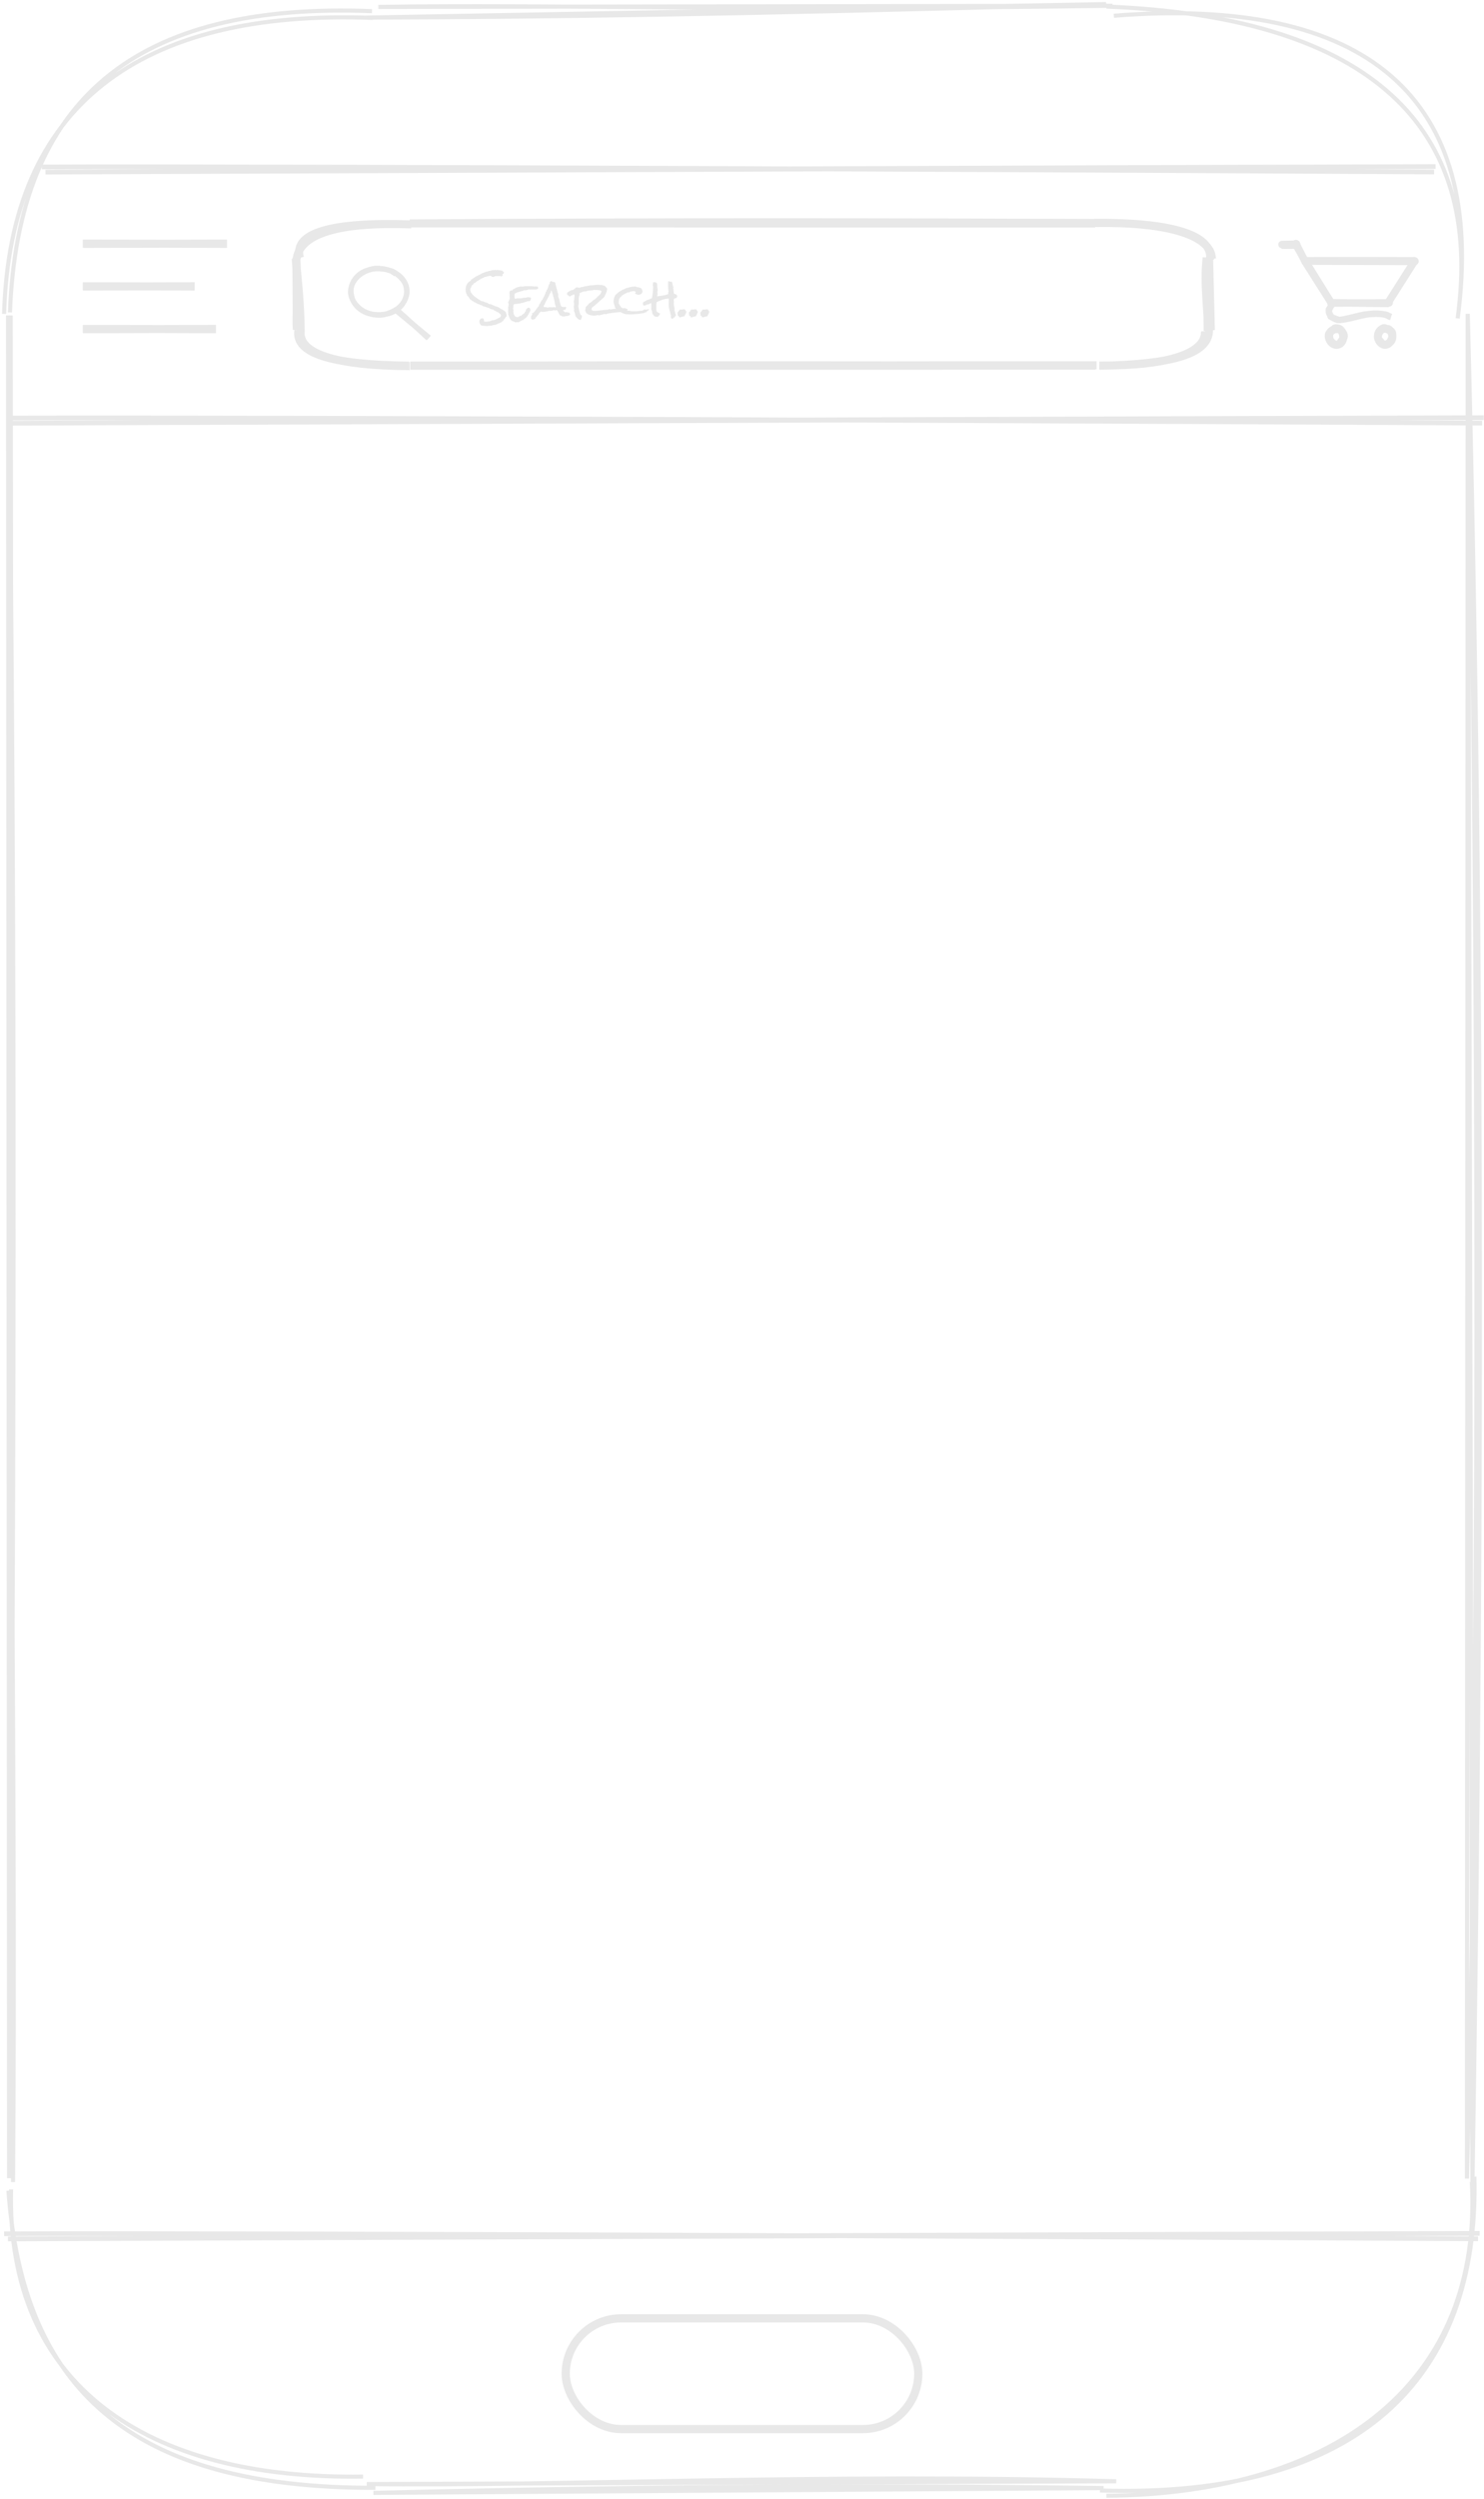 <?xml version="1.0" encoding="UTF-8"?> <svg xmlns="http://www.w3.org/2000/svg" width="362" height="609" viewBox="0 0 362 609" fill="none"> <path d="M359.035 531.764C361.682 579.601 327.2 607.711 269.882 608.26M359.659 530.458C360.907 579.851 331.352 609 268.318 606.954M91.579 606.304C31.454 606.496 5.53 581.91 2.054 533.878M88.562 603.569C35.644 604.394 1.486 581.314 2.697 533.577M2.427 76.139C4.374 24.16 33.05 0.406 90.744 2.721M1 76.498C2.403 25.7 34.132 2.178 90.927 4.359M269.883 1.598C331.748 4.011 361.282 28.984 355.847 75.316M271.708 3.841C333.071 -1.087 362.774 23.411 355.578 77.591M358.02 76.504C360.997 247.719 360.82 417.627 357.842 530.931L358.02 76.504ZM358.041 76.486C362.228 237.057 361.361 398.881 359.183 532.308L358.041 76.486ZM272.28 604.713C201.919 602.649 134.53 606.013 89.474 605.393L272.28 604.713ZM269.209 606.371C216.335 605.635 162.733 605.823 91.09 607.541L269.209 606.371ZM3.176 531.789C3.999 429.778 1.769 332.062 2.607 76.878L3.176 531.789ZM2.214 530.847C3.398 381.66 4.028 232.488 1.965 76.87L2.214 530.847ZM89.269 4.285C131.385 4.141 176.053 3.645 269.827 1L89.269 4.285ZM92.294 1.688C134.521 0.991 179.031 2.734 271.379 1.404L92.294 1.688Z" stroke="#E8E8E8"></path> <path d="M20.192 59.366C26.029 59.349 49.5 59.425 55.345 59.446M20.284 59.448C26.132 59.425 49.544 59.368 55.384 59.36L20.284 59.448Z" stroke="#E8E8E8" stroke-width="1.949"></path> <path d="M20.192 69.762C24.718 69.744 42.918 69.821 47.45 69.841M20.264 69.843C24.798 69.82 42.952 69.764 47.48 69.756L20.264 69.843Z" stroke="#E8E8E8" stroke-width="1.949"></path> <path d="M20.192 80.157C25.58 80.14 47.246 80.217 52.642 80.237M20.277 80.239C25.675 80.216 47.287 80.159 52.678 80.151L20.277 80.239Z" stroke="#E8E8E8" stroke-width="1.949"></path> <path d="M92.577 65.488C93.382 65.432 94.271 65.654 95.052 65.922C95.833 66.191 96.656 66.623 97.262 67.098C97.868 67.574 98.352 68.154 98.686 68.775C99.021 69.395 99.244 70.126 99.269 70.821C99.293 71.515 99.126 72.278 98.834 72.939C98.543 73.601 98.071 74.275 97.52 74.791C96.969 75.307 96.257 75.708 95.529 76.036C94.801 76.365 93.96 76.671 93.151 76.762C92.342 76.852 91.469 76.764 90.673 76.578C89.877 76.391 89.05 76.066 88.373 75.643C87.696 75.219 87.066 74.647 86.609 74.039C86.153 73.431 85.786 72.666 85.632 71.993C85.478 71.319 85.515 70.675 85.686 69.998C85.858 69.32 86.206 68.528 86.663 67.926C87.119 67.325 87.724 66.788 88.425 66.387C89.127 65.987 90.192 65.69 90.874 65.525C91.556 65.361 92.25 65.396 92.518 65.401C92.786 65.405 92.473 65.446 92.483 65.551M95.333 65.98C96.096 66.188 96.801 66.754 97.377 67.263C97.953 67.772 98.483 68.379 98.789 69.032C99.095 69.686 99.225 70.496 99.212 71.185C99.199 71.874 99.011 72.536 98.71 73.169C98.409 73.802 97.977 74.468 97.406 74.981C96.836 75.494 96.054 75.962 95.286 76.249C94.517 76.536 93.636 76.663 92.796 76.703C91.956 76.742 91.044 76.692 90.246 76.484C89.448 76.277 88.648 75.905 88.008 75.456C87.369 75.007 86.796 74.405 86.409 73.789C86.022 73.173 85.792 72.443 85.686 71.76C85.579 71.077 85.568 70.363 85.77 69.691C85.972 69.019 86.393 68.294 86.9 67.727C87.406 67.159 88.105 66.652 88.811 66.285C89.517 65.917 90.313 65.638 91.138 65.522C91.964 65.407 92.988 65.482 93.765 65.592C94.541 65.701 95.413 66.031 95.8 66.178C96.187 66.326 96.151 66.398 96.087 66.477L95.333 65.98Z" stroke="#E8E8E8" stroke-width="1.299"></path> <path d="M96.848 75.574C98.182 76.662 103.219 81.299 104.47 82.456M96.69 75.735C98.037 76.817 103.354 81.207 104.667 82.313L96.69 75.735Z" stroke="#E8E8E8" stroke-width="1.299"></path> <path d="M267.491 54.355C285.098 54.097 295.444 57.457 295.646 63.043M267.011 54.294C285.19 54.172 295.918 57.053 295.165 63.196M294.926 80.42C294.997 86.28 285.948 88.806 268.269 89.145M293.919 80.714C294.223 85.871 285.728 89.2 268.159 89.082M99.798 89.109C80.667 88.919 71.924 86.124 72.776 80.501M99.93 89.248C81.234 89.111 72.577 86.019 73.379 80.484M72.363 63.043C73.251 57.014 82.442 54.136 99.495 54.665M73.189 62.865C71.375 56.885 80.391 53.99 100.332 54.691M99.932 54.453C162.948 54.163 225.483 54.181 267.185 54.471L99.932 54.453ZM99.926 54.451C159.024 54.043 218.584 54.128 267.691 54.34L99.926 54.451ZM294.34 62.809C293.58 69.667 294.819 76.234 294.59 80.625L294.34 62.809ZM294.95 63.109C294.68 68.262 294.749 73.486 295.381 80.468L294.95 63.109ZM267.5 89.036C229.955 88.956 193.991 89.173 100.07 89.091L267.5 89.036ZM267.154 89.129C212.245 89.014 157.343 88.953 100.067 89.154L267.154 89.129ZM73.352 80.645C73.299 76.541 73.117 72.188 72.143 63.049L73.352 80.645ZM72.396 80.35C72.14 76.235 72.781 71.897 72.292 62.897L72.396 80.35Z" stroke="#E8E8E8" stroke-width="1.949"></path> <path d="M123.585 76.946C123.585 77.02 123.581 77.076 123.574 77.114C123.536 77.129 123.506 77.151 123.484 77.181C123.462 77.204 123.424 77.211 123.372 77.204C123.357 77.316 123.32 77.409 123.26 77.484C123.2 77.558 123.137 77.626 123.069 77.685C123.01 77.752 122.95 77.82 122.89 77.887C122.83 77.962 122.793 78.055 122.778 78.167C122.666 78.227 122.554 78.305 122.442 78.402C122.337 78.507 122.244 78.578 122.162 78.615C122.102 78.645 122.039 78.668 121.971 78.683C121.904 78.705 121.837 78.731 121.77 78.761C121.553 78.858 121.329 78.959 121.097 79.064C120.873 79.168 120.638 79.22 120.391 79.22H120.313C120.283 79.25 120.246 79.269 120.201 79.276C120.156 79.291 120.111 79.303 120.066 79.31C120.022 79.317 119.977 79.329 119.932 79.344C119.887 79.359 119.854 79.381 119.831 79.411C119.749 79.381 119.659 79.366 119.562 79.366H119.484C119.357 79.396 119.237 79.418 119.125 79.433C119.013 79.448 118.894 79.456 118.767 79.456C118.543 79.456 118.318 79.441 118.094 79.411C117.87 79.381 117.646 79.355 117.422 79.332C117.28 79.22 117.164 79.079 117.075 78.907C116.985 78.742 116.94 78.567 116.94 78.38C116.94 78.238 116.97 78.104 117.03 77.977C117.09 77.857 117.168 77.749 117.265 77.652H117.299C117.366 77.652 117.433 77.637 117.501 77.607C117.575 77.577 117.646 77.562 117.713 77.562C117.788 77.562 117.848 77.592 117.893 77.652C117.945 77.711 117.982 77.782 118.005 77.865C118.035 77.947 118.053 78.029 118.061 78.111C118.068 78.201 118.072 78.272 118.072 78.324C118.154 78.361 118.24 78.384 118.33 78.391C118.427 78.399 118.524 78.402 118.621 78.402C118.718 78.402 118.826 78.395 118.946 78.38C119.065 78.373 119.185 78.354 119.305 78.324C119.432 78.302 119.551 78.272 119.663 78.234C119.783 78.197 119.883 78.148 119.966 78.089C120.376 78.051 120.739 77.958 121.053 77.809C121.366 77.659 121.699 77.484 122.05 77.282C122.065 77.2 122.095 77.136 122.139 77.091C122.192 77.039 122.218 76.964 122.218 76.867C122.218 76.852 122.214 76.837 122.207 76.823C122.207 76.8 122.207 76.781 122.207 76.766C122.057 76.58 121.9 76.415 121.736 76.273C121.579 76.132 121.374 76.038 121.12 75.993C121.09 75.926 121.041 75.877 120.974 75.848C120.907 75.81 120.836 75.777 120.761 75.747C120.686 75.717 120.616 75.687 120.548 75.657C120.481 75.62 120.433 75.56 120.403 75.478C120.201 75.441 119.992 75.396 119.775 75.343C119.566 75.284 119.387 75.179 119.237 75.03C119.118 75.022 119.002 75 118.89 74.963C118.785 74.918 118.681 74.877 118.576 74.839C118.472 74.794 118.363 74.757 118.251 74.727C118.139 74.69 118.023 74.671 117.904 74.671C117.874 74.619 117.833 74.578 117.781 74.548C117.728 74.518 117.669 74.492 117.601 74.469C117.542 74.447 117.482 74.425 117.422 74.402C117.37 74.372 117.329 74.331 117.299 74.279C117.269 74.286 117.247 74.301 117.232 74.324C117.217 74.346 117.191 74.357 117.153 74.357H117.108C117.093 74.313 117.064 74.283 117.019 74.268C116.974 74.245 116.948 74.204 116.94 74.144C116.806 74.137 116.683 74.111 116.57 74.066C116.466 74.021 116.365 73.973 116.268 73.92C116.178 73.861 116.085 73.805 115.988 73.752C115.891 73.7 115.782 73.659 115.663 73.629C115.588 73.569 115.517 73.506 115.45 73.439C115.39 73.364 115.312 73.326 115.215 73.326C115.192 73.326 115.151 73.334 115.091 73.349C115.076 73.215 115.02 73.121 114.923 73.069C114.826 73.009 114.722 72.957 114.61 72.912C114.535 72.718 114.434 72.546 114.307 72.397C114.18 72.247 114.042 72.109 113.892 71.982C113.907 71.937 113.915 71.903 113.915 71.881C113.915 71.806 113.896 71.743 113.859 71.691C113.822 71.631 113.78 71.582 113.736 71.545C113.631 71.209 113.579 70.88 113.579 70.559C113.579 70.111 113.68 69.696 113.881 69.315C114.075 68.927 114.385 68.635 114.811 68.441C114.819 68.381 114.837 68.329 114.867 68.284C114.905 68.239 114.927 68.187 114.935 68.127C115.002 68.127 115.054 68.112 115.091 68.082C115.129 68.053 115.162 68.023 115.192 67.993C115.23 67.956 115.267 67.922 115.304 67.892C115.342 67.862 115.39 67.844 115.45 67.836C115.734 67.59 116.036 67.392 116.358 67.242C116.679 67.085 117.007 66.925 117.344 66.76C117.411 66.731 117.467 66.674 117.512 66.592H117.579C117.654 66.592 117.71 66.577 117.747 66.547C117.792 66.51 117.855 66.499 117.938 66.514C117.967 66.469 118.005 66.439 118.05 66.424C118.102 66.409 118.15 66.398 118.195 66.391C118.248 66.376 118.296 66.357 118.341 66.335C118.386 66.312 118.416 66.278 118.431 66.234H118.509C118.636 66.234 118.759 66.215 118.879 66.178C118.998 66.133 119.118 66.084 119.237 66.032H119.316C119.465 66.032 119.603 66.006 119.73 65.954C119.865 65.894 120.007 65.853 120.156 65.83C120.216 65.815 120.276 65.812 120.335 65.819C120.395 65.827 120.455 65.83 120.515 65.83C120.552 65.83 120.597 65.827 120.649 65.819C120.701 65.812 120.739 65.789 120.761 65.752H120.784C120.828 65.752 120.855 65.767 120.862 65.797C120.87 65.827 120.892 65.841 120.929 65.841C120.982 65.841 121.034 65.834 121.086 65.819C121.138 65.804 121.191 65.797 121.243 65.797C121.467 65.797 121.687 65.819 121.904 65.864C122.128 65.909 122.349 65.95 122.565 65.987C122.58 66.077 122.617 66.14 122.677 66.178C122.744 66.215 122.815 66.249 122.89 66.278V66.323C122.89 66.383 122.905 66.432 122.935 66.469C122.905 66.574 122.853 66.652 122.778 66.704C122.703 66.757 122.621 66.801 122.532 66.839C122.569 66.869 122.591 66.91 122.599 66.962C122.606 67.014 122.61 67.063 122.61 67.108V67.242L122.554 67.231C122.434 67.231 122.375 67.287 122.375 67.399C122.278 67.339 122.169 67.302 122.05 67.287C121.938 67.272 121.826 67.265 121.714 67.265C121.564 67.265 121.407 67.272 121.243 67.287C121.079 67.294 120.918 67.291 120.761 67.276C120.701 67.35 120.627 67.406 120.537 67.444C120.447 67.474 120.358 67.489 120.268 67.489C120.171 67.489 120.078 67.47 119.988 67.433C119.898 67.388 119.835 67.324 119.798 67.242C119.76 67.227 119.727 67.22 119.697 67.22H119.596C119.476 67.22 119.357 67.235 119.237 67.265C119.125 67.287 119.009 67.317 118.89 67.354C118.77 67.384 118.651 67.418 118.531 67.455C118.419 67.485 118.304 67.504 118.184 67.511C118.139 67.571 118.079 67.612 118.005 67.634C117.93 67.657 117.87 67.698 117.825 67.758C117.669 67.787 117.527 67.84 117.4 67.915C117.273 67.982 117.149 68.056 117.03 68.139L116.683 68.374C116.57 68.449 116.443 68.512 116.302 68.564C116.197 68.676 116.1 68.766 116.01 68.833C115.921 68.9 115.805 68.96 115.663 69.013C115.573 69.043 115.521 69.087 115.506 69.147C115.499 69.207 115.469 69.267 115.416 69.326C115.372 69.379 115.316 69.42 115.248 69.45C115.189 69.472 115.136 69.513 115.091 69.573C115.054 69.625 115.024 69.689 115.002 69.763C114.987 69.831 114.968 69.898 114.946 69.965C114.923 70.032 114.897 70.1 114.867 70.167C114.837 70.227 114.793 70.279 114.733 70.324C114.733 70.353 114.729 70.383 114.722 70.413C114.722 70.443 114.722 70.469 114.722 70.492C114.722 70.596 114.733 70.704 114.755 70.817C114.785 70.921 114.804 71.026 114.811 71.13C114.961 71.392 115.136 71.631 115.338 71.847C115.54 72.057 115.756 72.251 115.988 72.43C116.219 72.609 116.458 72.778 116.705 72.934C116.959 73.091 117.209 73.244 117.456 73.394C117.545 73.386 117.627 73.397 117.702 73.427C117.777 73.45 117.855 73.465 117.938 73.472C118.027 73.539 118.132 73.592 118.251 73.629L118.61 73.741C118.729 73.778 118.845 73.823 118.957 73.876C119.069 73.92 119.163 73.984 119.237 74.066C119.275 74.073 119.308 74.085 119.338 74.1C119.368 74.107 119.402 74.111 119.439 74.111C119.484 74.111 119.51 74.096 119.517 74.066C119.854 74.193 120.182 74.335 120.503 74.492C120.825 74.641 121.165 74.757 121.523 74.839C121.665 74.959 121.822 75.063 121.994 75.153C122.166 75.243 122.337 75.336 122.509 75.433C122.681 75.523 122.845 75.624 123.002 75.736C123.159 75.84 123.297 75.967 123.417 76.117C123.432 76.258 123.462 76.397 123.506 76.531C123.559 76.658 123.585 76.796 123.585 76.946ZM131.283 70.234V70.279C131.23 70.294 131.204 70.331 131.204 70.391C131.122 70.428 131.036 70.458 130.947 70.48C130.857 70.495 130.771 70.522 130.689 70.559C130.607 70.551 130.521 70.548 130.431 70.548C130.349 70.54 130.267 70.537 130.185 70.537C129.961 70.537 129.736 70.544 129.512 70.559C129.288 70.574 129.064 70.574 128.84 70.559C128.735 70.619 128.62 70.667 128.493 70.704C128.373 70.734 128.257 70.749 128.145 70.749C128.056 70.749 127.977 70.738 127.91 70.716C127.731 70.805 127.533 70.88 127.316 70.94C127.107 71 126.894 71.059 126.677 71.119C126.461 71.171 126.252 71.235 126.05 71.31C125.856 71.377 125.684 71.474 125.535 71.601C125.52 71.706 125.508 71.81 125.501 71.915C125.493 72.012 125.49 72.109 125.49 72.206C125.49 72.311 125.493 72.408 125.501 72.497C125.516 72.587 125.542 72.677 125.579 72.766C125.617 72.781 125.658 72.792 125.703 72.8C125.755 72.807 125.8 72.811 125.837 72.811C125.874 72.811 125.912 72.807 125.949 72.8C125.986 72.785 126.013 72.759 126.028 72.722C126.14 72.707 126.252 72.703 126.364 72.71C126.476 72.71 126.588 72.71 126.7 72.71C126.812 72.71 126.92 72.707 127.025 72.699C127.137 72.692 127.245 72.673 127.35 72.643C127.469 72.613 127.585 72.594 127.697 72.587C127.817 72.579 127.932 72.572 128.044 72.565C128.157 72.557 128.272 72.546 128.392 72.531C128.511 72.509 128.635 72.468 128.762 72.408C128.859 72.445 128.956 72.464 129.053 72.464C129.158 72.464 129.258 72.471 129.355 72.486C129.408 72.523 129.449 72.565 129.479 72.609C129.516 72.654 129.535 72.707 129.535 72.766C129.535 72.871 129.497 72.975 129.423 73.08C129.348 73.185 129.288 73.282 129.243 73.371H129.12C128.941 73.371 128.765 73.397 128.594 73.45C128.429 73.495 128.261 73.551 128.089 73.618C127.925 73.678 127.757 73.734 127.585 73.786C127.421 73.831 127.249 73.853 127.07 73.853C127.04 73.853 127.021 73.872 127.014 73.909C127.014 73.939 127.006 73.962 126.991 73.976C126.954 73.969 126.898 73.965 126.823 73.965C126.651 73.965 126.487 73.984 126.33 74.021C126.173 74.059 126.013 74.077 125.848 74.077C125.803 74.077 125.759 74.077 125.714 74.077C125.669 74.07 125.624 74.062 125.579 74.055C125.542 74.115 125.493 74.156 125.434 74.178C125.374 74.193 125.318 74.223 125.266 74.268C125.243 74.335 125.228 74.417 125.221 74.514C125.221 74.611 125.217 74.712 125.21 74.817C125.21 74.914 125.202 75.007 125.187 75.097C125.172 75.187 125.142 75.257 125.098 75.31C125.105 75.347 125.135 75.362 125.187 75.355C125.239 75.34 125.266 75.362 125.266 75.422C125.266 75.489 125.258 75.56 125.243 75.635C125.228 75.71 125.221 75.784 125.221 75.859C125.221 76.001 125.236 76.158 125.266 76.329C125.303 76.494 125.355 76.647 125.422 76.789C125.497 76.931 125.594 77.05 125.714 77.147C125.833 77.237 125.983 77.282 126.162 77.282C126.282 77.282 126.394 77.26 126.498 77.215C126.603 77.17 126.689 77.095 126.756 76.991L126.812 76.979C126.842 76.979 126.868 76.983 126.89 76.991C126.92 76.998 126.95 77.002 126.98 77.002C127.025 77.002 127.081 76.976 127.148 76.923C127.223 76.864 127.301 76.796 127.383 76.722C127.473 76.647 127.563 76.576 127.652 76.509C127.742 76.434 127.828 76.382 127.91 76.352C127.962 76.247 128.011 76.143 128.056 76.038C128.108 75.934 128.183 75.851 128.28 75.792V75.467C128.354 75.385 128.433 75.31 128.515 75.243C128.605 75.175 128.672 75.09 128.717 74.985C128.754 75 128.788 75.011 128.818 75.019C128.855 75.026 128.892 75.03 128.93 75.03C128.967 75.03 129.004 75.026 129.042 75.019C129.087 75.011 129.128 75 129.165 74.985C129.225 75.067 129.27 75.16 129.299 75.265C129.337 75.362 129.382 75.456 129.434 75.545C129.367 75.68 129.288 75.84 129.199 76.027C129.109 76.214 129.012 76.4 128.907 76.587C128.803 76.774 128.691 76.953 128.571 77.125C128.459 77.289 128.347 77.416 128.235 77.506C128.213 77.528 128.164 77.555 128.089 77.585C128.007 77.644 127.932 77.7 127.865 77.752C127.798 77.812 127.734 77.879 127.675 77.954C127.458 78.022 127.249 78.111 127.047 78.223C126.853 78.335 126.659 78.444 126.465 78.548C126.375 78.526 126.278 78.514 126.173 78.514C126.084 78.514 125.994 78.518 125.904 78.526C125.815 78.541 125.718 78.548 125.613 78.548C125.583 78.511 125.538 78.485 125.479 78.47C125.426 78.462 125.408 78.425 125.422 78.358C125.169 78.343 124.963 78.272 124.806 78.145C124.649 78.025 124.515 77.876 124.403 77.697C124.298 77.517 124.212 77.323 124.145 77.114C124.078 76.905 124.007 76.703 123.932 76.509V76.475C123.932 76.438 123.947 76.415 123.977 76.408C124.007 76.4 124.022 76.378 124.022 76.341C124.022 76.326 124.018 76.314 124.011 76.307C123.988 76.225 123.97 76.154 123.955 76.094C123.94 76.034 123.932 75.963 123.932 75.881C123.932 75.762 123.94 75.646 123.955 75.534C123.97 75.414 123.977 75.295 123.977 75.175C123.977 75.056 123.962 74.951 123.932 74.862C123.962 74.824 123.988 74.776 124.011 74.716C124.026 74.649 124.037 74.582 124.044 74.514C124.052 74.447 124.055 74.38 124.055 74.313C124.063 74.245 124.074 74.186 124.089 74.133C124.059 74.051 124.033 73.98 124.011 73.92C123.988 73.853 123.977 73.775 123.977 73.685V73.607C124.052 73.48 124.115 73.349 124.168 73.215C124.22 73.08 124.276 72.942 124.336 72.8V72.766C124.336 72.55 124.328 72.333 124.313 72.116C124.298 71.9 124.291 71.683 124.291 71.466V71.254C124.291 71.179 124.295 71.108 124.302 71.041C124.362 71.011 124.407 70.97 124.436 70.917C124.466 70.865 124.511 70.824 124.571 70.794H124.941L125.008 70.682C125.03 70.645 125.045 70.604 125.053 70.559C125.135 70.537 125.213 70.507 125.288 70.469C125.37 70.424 125.445 70.38 125.512 70.335C125.617 70.275 125.71 70.223 125.792 70.178C125.882 70.126 125.968 70.085 126.05 70.055C126.14 70.017 126.233 69.987 126.33 69.965C126.427 69.943 126.539 69.924 126.666 69.909C126.726 69.909 126.763 69.898 126.778 69.875C126.801 69.853 126.831 69.827 126.868 69.797C126.958 69.812 127.047 69.827 127.137 69.842C127.227 69.849 127.316 69.853 127.406 69.853C127.585 69.853 127.753 69.819 127.91 69.752C128.134 69.752 128.354 69.748 128.571 69.741C128.795 69.733 129.019 69.73 129.243 69.73C129.438 69.73 129.632 69.737 129.826 69.752C130.02 69.767 130.211 69.793 130.398 69.831C130.465 69.808 130.539 69.797 130.622 69.797C130.711 69.797 130.801 69.808 130.891 69.831C130.988 69.846 131.081 69.846 131.171 69.831C131.178 69.913 131.197 69.984 131.227 70.043C131.264 70.096 131.283 70.159 131.283 70.234ZM139.081 76.542C139.059 76.647 139.011 76.733 138.936 76.8C138.869 76.86 138.786 76.908 138.689 76.946C138.592 76.983 138.491 77.009 138.387 77.024C138.29 77.032 138.2 77.035 138.118 77.035C138.08 77.035 138.043 77.035 138.006 77.035C137.976 77.028 137.942 77.024 137.905 77.024C137.868 77.024 137.849 77.043 137.849 77.08C137.849 77.118 137.83 77.144 137.793 77.159C137.756 77.144 137.718 77.132 137.681 77.125C137.644 77.118 137.606 77.114 137.569 77.114C137.517 77.114 137.464 77.118 137.412 77.125C137.367 77.132 137.322 77.136 137.277 77.136C137.218 77.136 137.173 77.129 137.143 77.114C137.121 77.099 137.098 77.084 137.076 77.069C137.061 77.047 137.042 77.024 137.02 77.002C137.005 76.979 136.979 76.961 136.941 76.946C136.889 76.923 136.844 76.92 136.807 76.935C136.777 76.95 136.728 76.927 136.661 76.867C136.572 76.793 136.493 76.703 136.426 76.598C136.366 76.486 136.306 76.371 136.247 76.251C136.187 76.132 136.123 76.012 136.056 75.892C135.989 75.773 135.91 75.668 135.821 75.579H135.731C135.597 75.579 135.503 75.635 135.451 75.747C135.414 75.724 135.376 75.698 135.339 75.668C135.302 75.631 135.261 75.601 135.216 75.579C135.044 75.631 134.865 75.676 134.678 75.713C134.491 75.751 134.304 75.769 134.118 75.769H133.961C133.916 75.769 133.867 75.762 133.815 75.747C133.74 75.777 133.673 75.814 133.613 75.859C133.554 75.896 133.486 75.915 133.412 75.915C133.367 75.915 133.315 75.9 133.255 75.87C133.21 75.87 133.188 75.889 133.188 75.926C133.195 75.963 133.173 75.982 133.12 75.982H133.02C132.915 75.982 132.81 75.986 132.706 75.993C132.609 76.001 132.508 76.004 132.403 76.004C132.261 76.004 132.116 75.986 131.966 75.948C131.929 75.971 131.888 75.982 131.843 75.982C131.813 75.997 131.791 76.023 131.776 76.061C131.761 76.09 131.746 76.12 131.731 76.15C131.716 76.173 131.694 76.195 131.664 76.217C131.641 76.232 131.608 76.236 131.563 76.229C131.548 76.318 131.511 76.389 131.451 76.442C131.391 76.494 131.361 76.572 131.361 76.677C131.279 76.722 131.212 76.778 131.159 76.845C131.107 76.912 131.055 76.983 131.003 77.058C130.95 77.132 130.894 77.204 130.835 77.271C130.782 77.338 130.715 77.39 130.633 77.428C130.596 77.472 130.584 77.543 130.599 77.641C130.517 77.708 130.416 77.767 130.297 77.82C130.177 77.872 130.065 77.898 129.961 77.898C129.744 77.898 129.595 77.782 129.512 77.551C129.512 77.476 129.52 77.398 129.535 77.316C129.542 77.226 129.557 77.144 129.58 77.069C129.602 76.987 129.636 76.916 129.68 76.856C129.725 76.789 129.789 76.74 129.871 76.71C129.871 76.643 129.849 76.598 129.804 76.576C129.759 76.546 129.74 76.498 129.748 76.43C129.949 76.333 130.125 76.206 130.274 76.049C130.424 75.892 130.558 75.728 130.678 75.556C130.805 75.377 130.932 75.198 131.059 75.019C131.186 74.839 131.328 74.679 131.484 74.537V74.301C131.709 74.062 131.854 73.793 131.921 73.495C132.004 73.48 132.056 73.442 132.078 73.382C132.108 73.323 132.123 73.252 132.123 73.17C132.16 73.17 132.183 73.155 132.19 73.125C132.205 73.088 132.239 73.076 132.291 73.091C132.358 72.912 132.433 72.748 132.515 72.598C132.597 72.449 132.68 72.299 132.762 72.15C132.844 71.993 132.915 71.832 132.975 71.668C133.042 71.504 133.091 71.321 133.12 71.119C133.225 71.112 133.281 71.063 133.288 70.974C133.303 70.876 133.318 70.79 133.333 70.716C133.445 70.611 133.528 70.488 133.58 70.346C133.64 70.204 133.692 70.058 133.737 69.909C133.781 69.752 133.83 69.599 133.882 69.45C133.942 69.293 134.024 69.154 134.129 69.035V69.001C134.129 68.964 134.114 68.942 134.084 68.934C134.054 68.919 134.039 68.893 134.039 68.856C134.047 68.848 134.05 68.841 134.05 68.833C134.14 68.796 134.207 68.736 134.252 68.654C134.297 68.564 134.364 68.501 134.454 68.463C134.611 68.591 134.749 68.669 134.868 68.699C134.988 68.721 135.145 68.74 135.339 68.755C135.436 68.859 135.488 68.986 135.496 69.136C135.511 69.278 135.537 69.42 135.574 69.562C135.634 69.801 135.698 70.036 135.765 70.267C135.839 70.492 135.896 70.723 135.933 70.962C135.955 71.104 135.996 71.239 136.056 71.366C136.116 71.493 136.157 71.623 136.179 71.758C136.194 71.862 136.194 71.982 136.179 72.116C136.164 72.243 136.179 72.355 136.224 72.453L136.303 72.632C136.34 72.714 136.37 72.8 136.392 72.889C136.422 72.979 136.448 73.069 136.471 73.158C136.53 73.382 136.583 73.625 136.628 73.887C136.68 74.141 136.758 74.372 136.863 74.582C136.9 74.656 136.956 74.709 137.031 74.738C137.113 74.768 137.203 74.791 137.3 74.806C137.397 74.813 137.49 74.817 137.58 74.817C137.677 74.809 137.759 74.806 137.827 74.806H137.939C137.983 74.806 138.028 74.813 138.073 74.828C138.103 74.888 138.118 74.94 138.118 74.985C138.118 75.075 138.088 75.145 138.028 75.198C137.968 75.25 137.939 75.31 137.939 75.377C137.939 75.414 137.954 75.456 137.983 75.5C137.954 75.493 137.909 75.489 137.849 75.489C137.677 75.489 137.509 75.519 137.345 75.579C137.404 75.706 137.483 75.814 137.58 75.904C137.685 75.986 137.793 76.064 137.905 76.139C137.98 76.079 138.058 76.049 138.14 76.049C138.23 76.049 138.312 76.072 138.387 76.117C138.469 76.154 138.555 76.173 138.644 76.173C138.712 76.173 138.76 76.161 138.79 76.139C138.85 76.206 138.898 76.277 138.936 76.352C138.973 76.419 139.022 76.483 139.081 76.542ZM135.574 74.75C135.559 74.623 135.533 74.533 135.496 74.481C135.466 74.421 135.44 74.35 135.417 74.268C135.388 74.163 135.365 74.051 135.35 73.932C135.343 73.812 135.328 73.696 135.305 73.584C135.253 73.33 135.193 73.076 135.126 72.822C135.066 72.568 134.988 72.322 134.891 72.083C134.921 72.038 134.936 71.997 134.936 71.96V71.926C134.868 71.851 134.82 71.761 134.79 71.657C134.76 71.545 134.73 71.437 134.7 71.332C134.678 71.22 134.644 71.119 134.599 71.029C134.562 70.932 134.499 70.854 134.409 70.794C134.387 70.839 134.375 70.891 134.375 70.951C134.375 71.003 134.379 71.052 134.387 71.097C134.401 71.141 134.409 71.19 134.409 71.242C134.334 71.28 134.278 71.34 134.241 71.422C134.211 71.496 134.159 71.556 134.084 71.601C134.024 71.84 133.938 72.068 133.826 72.284C133.714 72.494 133.595 72.703 133.468 72.912C133.348 73.121 133.232 73.334 133.12 73.551C133.008 73.76 132.919 73.98 132.851 74.212C132.754 74.279 132.687 74.365 132.65 74.469C132.62 74.574 132.605 74.679 132.605 74.783C132.672 74.82 132.747 74.843 132.829 74.85C132.919 74.85 133.005 74.85 133.087 74.85C133.169 74.85 133.247 74.858 133.322 74.873C133.397 74.888 133.464 74.925 133.524 74.985C133.621 74.955 133.725 74.936 133.838 74.929C133.957 74.914 134.054 74.88 134.129 74.828C134.278 74.88 134.439 74.906 134.611 74.906C134.7 74.906 134.786 74.899 134.868 74.884C134.958 74.869 135.044 74.85 135.126 74.828C135.193 74.843 135.246 74.869 135.283 74.906C135.32 74.936 135.376 74.948 135.451 74.94C135.488 74.91 135.511 74.88 135.518 74.85C135.526 74.813 135.544 74.779 135.574 74.75ZM153.099 75.411C153.084 75.523 153.043 75.609 152.976 75.668C152.916 75.728 152.845 75.784 152.763 75.837C152.726 75.829 152.688 75.825 152.651 75.825C152.621 75.818 152.587 75.814 152.55 75.814C152.318 75.807 152.098 75.837 151.889 75.904C151.687 75.971 151.478 76.019 151.261 76.049C151.187 76.064 151.116 76.072 151.049 76.072C150.989 76.064 150.925 76.068 150.858 76.083C150.619 76.12 150.365 76.15 150.096 76.173C149.827 76.195 149.558 76.225 149.289 76.262C149.02 76.292 148.755 76.333 148.494 76.385C148.24 76.43 148.001 76.498 147.777 76.587C147.754 76.572 147.732 76.557 147.709 76.542C147.687 76.52 147.661 76.509 147.631 76.509C147.556 76.509 147.485 76.52 147.418 76.542C147.351 76.565 147.284 76.572 147.216 76.565C147.142 76.61 147.059 76.643 146.97 76.666C146.888 76.681 146.802 76.695 146.712 76.71C146.63 76.718 146.548 76.733 146.466 76.755C146.383 76.778 146.305 76.819 146.23 76.879C146.171 76.849 146.096 76.834 146.006 76.834C145.924 76.826 145.868 76.796 145.838 76.744C145.666 76.826 145.483 76.879 145.289 76.901C145.102 76.923 144.912 76.931 144.718 76.923C144.591 76.916 144.445 76.897 144.281 76.867C144.116 76.837 143.952 76.796 143.788 76.744C143.623 76.684 143.47 76.617 143.328 76.542C143.186 76.46 143.078 76.363 143.003 76.251C142.951 76.176 142.914 76.094 142.891 76.004C142.869 75.915 142.817 75.848 142.734 75.803C142.757 75.631 142.783 75.463 142.813 75.299C142.843 75.134 142.873 74.966 142.902 74.794C143.052 74.667 143.194 74.533 143.328 74.391C143.463 74.249 143.59 74.1 143.709 73.943C143.851 73.876 143.982 73.793 144.101 73.696C144.228 73.599 144.352 73.502 144.471 73.405C144.598 73.3 144.721 73.2 144.841 73.102C144.968 73.005 145.102 72.919 145.244 72.845C145.267 72.792 145.297 72.751 145.334 72.722C145.379 72.684 145.424 72.65 145.468 72.621C145.513 72.583 145.554 72.546 145.592 72.509C145.629 72.464 145.655 72.411 145.67 72.352C145.932 72.195 146.159 71.997 146.354 71.758C146.548 71.519 146.675 71.25 146.735 70.951C146.608 70.847 146.462 70.779 146.298 70.749C146.141 70.712 145.976 70.686 145.805 70.671C145.655 70.663 145.498 70.663 145.334 70.671C145.177 70.678 145.016 70.675 144.852 70.66C144.688 70.712 144.516 70.746 144.337 70.761C144.165 70.775 143.993 70.79 143.821 70.805C143.649 70.813 143.478 70.835 143.306 70.873C143.141 70.903 142.981 70.962 142.824 71.052C142.794 71.052 142.764 71.048 142.734 71.041C142.712 71.033 142.686 71.029 142.656 71.029C142.417 71.022 142.193 71.071 141.984 71.175C141.774 71.272 141.569 71.369 141.367 71.466C141.352 71.496 141.345 71.519 141.345 71.534C141.345 71.579 141.352 71.623 141.367 71.668C141.39 71.706 141.401 71.747 141.401 71.791C141.393 71.799 141.39 71.806 141.39 71.814C141.39 71.821 141.386 71.829 141.379 71.836C141.371 71.874 141.36 71.907 141.345 71.937C141.337 71.967 141.326 72.001 141.311 72.038C141.229 72.277 141.184 72.512 141.177 72.744C141.169 72.938 141.169 73.129 141.177 73.315C141.184 73.502 141.184 73.693 141.177 73.887C141.162 74.126 141.125 74.35 141.065 74.559C141.102 74.738 141.136 74.929 141.166 75.13C141.196 75.325 141.233 75.519 141.278 75.713C141.322 75.907 141.375 76.098 141.435 76.285C141.502 76.464 141.588 76.636 141.692 76.8C141.685 76.815 141.689 76.826 141.703 76.834C141.718 76.841 141.733 76.845 141.748 76.845H141.838C141.875 76.845 141.89 76.86 141.883 76.89C141.898 76.912 141.909 76.935 141.916 76.957C141.924 76.972 141.939 76.987 141.961 77.002C141.976 77.024 141.976 77.054 141.961 77.091C141.954 77.241 141.916 77.379 141.849 77.506C141.782 77.633 141.741 77.771 141.726 77.921C141.636 77.943 141.554 77.954 141.479 77.954C141.352 77.947 141.24 77.909 141.143 77.842C141.046 77.782 140.956 77.708 140.874 77.618C140.792 77.528 140.714 77.439 140.639 77.349C140.564 77.252 140.482 77.17 140.392 77.103C140.34 76.894 140.288 76.662 140.236 76.408C140.191 76.154 140.112 75.937 140 75.758C140.03 75.691 140.045 75.609 140.045 75.511C140.053 75.362 140.038 75.216 140 75.075C139.97 74.925 139.963 74.776 139.978 74.626C139.978 74.544 139.985 74.462 140 74.38C140.023 74.298 140.038 74.216 140.045 74.133C140.053 74.006 140.038 73.883 140 73.763C139.97 73.644 139.959 73.521 139.967 73.394C139.974 73.334 139.985 73.278 140 73.226C140.023 73.166 140.053 73.114 140.09 73.069C140.053 72.979 140.041 72.893 140.056 72.811C140.064 72.684 140.079 72.565 140.101 72.453C140.124 72.341 140.138 72.228 140.146 72.116C140.146 72.057 140.142 72.001 140.135 71.948C140.127 71.888 140.116 71.832 140.101 71.78L140 71.747C139.955 71.747 139.911 71.758 139.866 71.78C139.828 71.803 139.795 71.829 139.765 71.859C139.735 71.888 139.709 71.915 139.687 71.937C139.664 71.952 139.642 71.96 139.619 71.96C139.604 71.96 139.586 71.96 139.563 71.96C139.548 71.952 139.533 71.948 139.518 71.948C139.504 71.948 139.474 71.963 139.429 71.993C139.391 72.023 139.343 72.057 139.283 72.094C139.231 72.124 139.179 72.157 139.126 72.195C139.074 72.225 139.033 72.243 139.003 72.251C138.921 72.236 138.854 72.21 138.801 72.172C138.757 72.128 138.712 72.087 138.667 72.049C138.63 72.004 138.588 71.967 138.544 71.937C138.499 71.9 138.443 71.885 138.376 71.892C138.353 71.847 138.342 71.799 138.342 71.747C138.334 71.694 138.334 71.642 138.342 71.59V71.41C138.394 71.313 138.465 71.235 138.555 71.175C138.637 71.108 138.727 71.052 138.824 71.007L139.115 70.873C139.212 70.828 139.302 70.772 139.384 70.704H139.485C139.619 70.712 139.735 70.686 139.832 70.626C139.937 70.566 140.034 70.499 140.124 70.424C140.213 70.342 140.303 70.26 140.392 70.178C140.49 70.096 140.594 70.032 140.706 69.987C140.788 70.025 140.874 70.058 140.964 70.088C141.054 70.111 141.147 70.126 141.244 70.133C141.341 70.133 141.442 70.118 141.547 70.088C141.651 70.058 141.733 70.002 141.793 69.92C141.83 69.935 141.86 69.946 141.883 69.954C141.913 69.954 141.946 69.954 141.984 69.954C142.096 69.961 142.208 69.946 142.32 69.909C142.432 69.864 142.54 69.812 142.645 69.752C142.794 69.76 142.94 69.752 143.082 69.73C143.231 69.7 143.377 69.67 143.519 69.64C143.668 69.61 143.814 69.584 143.956 69.562C144.105 69.532 144.254 69.52 144.404 69.528C144.65 69.535 144.893 69.513 145.132 69.461C145.371 69.409 145.614 69.39 145.861 69.405C146.032 69.412 146.2 69.427 146.365 69.45C146.537 69.465 146.708 69.468 146.88 69.461C146.977 69.506 147.063 69.547 147.138 69.584C147.22 69.614 147.321 69.621 147.44 69.606C147.68 69.808 147.896 70.043 148.09 70.312V70.503C148.083 70.675 148.053 70.843 148.001 71.007C147.948 71.171 147.885 71.336 147.81 71.5C147.743 71.657 147.668 71.814 147.586 71.971C147.504 72.12 147.426 72.269 147.351 72.419C146.865 72.86 146.38 73.297 145.894 73.73C145.409 74.163 144.908 74.582 144.393 74.985C144.378 75.06 144.355 75.127 144.325 75.187C144.303 75.246 144.288 75.31 144.281 75.377C144.281 75.414 144.284 75.444 144.292 75.467C144.344 75.482 144.389 75.511 144.426 75.556C144.471 75.594 144.486 75.646 144.471 75.713H144.572C144.609 75.713 144.628 75.728 144.628 75.758L144.807 75.769C145.091 75.784 145.375 75.777 145.659 75.747C145.943 75.717 146.227 75.683 146.51 75.646C146.802 75.609 147.089 75.575 147.373 75.545C147.657 75.508 147.941 75.485 148.225 75.478C148.292 75.456 148.363 75.437 148.438 75.422C148.512 75.407 148.58 75.377 148.639 75.332H148.673C148.725 75.332 148.763 75.347 148.785 75.377C148.815 75.407 148.856 75.426 148.908 75.433C148.946 75.433 148.983 75.426 149.02 75.411C149.065 75.396 149.11 75.385 149.155 75.377C149.259 75.347 149.368 75.329 149.48 75.321C149.599 75.314 149.715 75.302 149.827 75.287C150.26 75.25 150.69 75.228 151.116 75.22C151.542 75.205 151.967 75.149 152.393 75.052C152.43 75.104 152.483 75.142 152.55 75.164C152.617 75.179 152.688 75.198 152.763 75.22C152.838 75.235 152.905 75.254 152.965 75.276C153.032 75.299 153.077 75.343 153.099 75.411ZM158.321 75.343C158.321 75.418 158.298 75.482 158.253 75.534C158.216 75.579 158.167 75.62 158.108 75.657C158.055 75.695 157.999 75.728 157.94 75.758C157.887 75.788 157.839 75.825 157.794 75.87C157.764 75.9 157.742 75.937 157.727 75.982C157.719 76.019 157.701 76.046 157.671 76.061C157.626 76.098 157.577 76.12 157.525 76.128C157.473 76.135 157.417 76.147 157.357 76.161C157.305 76.169 157.252 76.184 157.2 76.206C157.148 76.221 157.103 76.255 157.066 76.307C156.715 76.344 156.367 76.393 156.024 76.453C155.687 76.513 155.34 76.542 154.981 76.542C154.914 76.542 154.84 76.55 154.757 76.565C154.683 76.572 154.612 76.58 154.544 76.587C154.388 76.602 154.231 76.613 154.074 76.621C153.924 76.628 153.771 76.632 153.614 76.632C153.398 76.632 153.181 76.625 152.965 76.61C152.748 76.587 152.535 76.554 152.326 76.509C152.274 76.471 152.214 76.442 152.147 76.419C152.079 76.397 152.008 76.374 151.934 76.352C151.866 76.329 151.803 76.303 151.743 76.273C151.683 76.244 151.639 76.199 151.609 76.139C151.497 76.132 151.396 76.109 151.306 76.072C151.224 76.034 151.146 75.993 151.071 75.948C151.004 75.896 150.933 75.844 150.858 75.792C150.783 75.739 150.697 75.695 150.6 75.657C150.526 75.553 150.447 75.452 150.365 75.355C150.29 75.25 150.197 75.164 150.085 75.097C150.062 74.955 150.025 74.813 149.973 74.671C149.928 74.529 149.879 74.391 149.827 74.257C149.782 74.115 149.745 73.973 149.715 73.831C149.678 73.689 149.659 73.543 149.659 73.394C149.659 73.289 149.674 73.162 149.704 73.013C149.734 72.863 149.771 72.714 149.816 72.565C149.868 72.408 149.928 72.262 149.995 72.128C150.062 71.993 150.13 71.885 150.197 71.803C150.219 71.78 150.245 71.761 150.275 71.747C150.305 71.732 150.331 71.709 150.354 71.679C150.421 71.605 150.492 71.545 150.567 71.5C150.641 71.448 150.72 71.388 150.802 71.321C150.832 71.291 150.854 71.257 150.869 71.22C150.892 71.183 150.922 71.149 150.959 71.119C150.981 71.104 151.011 71.1 151.049 71.108C151.093 71.115 151.131 71.108 151.161 71.085C151.19 71.063 151.205 71.037 151.205 71.007C151.205 70.977 151.217 70.951 151.239 70.929C151.246 70.921 151.269 70.921 151.306 70.929C151.344 70.929 151.366 70.929 151.373 70.929C151.426 70.929 151.486 70.895 151.553 70.828C151.62 70.753 151.676 70.704 151.721 70.682C151.773 70.652 151.825 70.634 151.878 70.626C151.93 70.611 151.986 70.589 152.046 70.559C152.128 70.514 152.206 70.48 152.281 70.458C152.363 70.428 152.445 70.394 152.528 70.357C152.572 70.342 152.613 70.316 152.651 70.279C152.688 70.241 152.726 70.215 152.763 70.2C152.83 70.178 152.901 70.163 152.976 70.156C153.058 70.141 153.133 70.129 153.2 70.122C153.275 70.107 153.346 70.092 153.413 70.077C153.487 70.055 153.555 70.017 153.614 69.965H153.704C153.839 69.965 153.969 69.946 154.096 69.909C154.223 69.872 154.354 69.853 154.488 69.853C154.526 69.853 154.582 69.86 154.657 69.875C154.716 69.838 154.784 69.819 154.858 69.819C154.985 69.819 155.112 69.853 155.239 69.92C155.366 69.98 155.497 70.01 155.631 70.01H155.699C155.728 70.01 155.758 70.006 155.788 69.999C155.87 70.081 155.968 70.126 156.08 70.133C156.199 70.141 156.3 70.174 156.382 70.234C156.434 70.279 156.475 70.331 156.505 70.391C156.543 70.451 156.573 70.514 156.595 70.581L156.662 70.783C156.685 70.85 156.715 70.91 156.752 70.962C156.715 71.231 156.602 71.448 156.416 71.612C156.236 71.769 156.009 71.847 155.732 71.847C155.628 71.847 155.538 71.836 155.463 71.814C155.396 71.784 155.333 71.754 155.273 71.724C155.221 71.694 155.165 71.664 155.105 71.635C155.045 71.605 154.978 71.582 154.903 71.567C154.985 71.418 155.038 71.257 155.06 71.085C154.978 71.048 154.896 71.022 154.813 71.007C154.731 70.992 154.653 70.966 154.578 70.929C154.376 70.981 154.178 71.018 153.984 71.041C153.797 71.056 153.622 71.134 153.458 71.276C153.42 71.269 153.379 71.261 153.334 71.254C153.297 71.246 153.26 71.242 153.222 71.242C153.177 71.242 153.088 71.276 152.953 71.343C152.819 71.403 152.673 71.474 152.516 71.556C152.367 71.638 152.221 71.721 152.079 71.803C151.945 71.885 151.852 71.941 151.799 71.971C151.739 72.008 151.687 72.053 151.642 72.105C151.598 72.157 151.553 72.213 151.508 72.273C151.463 72.326 151.418 72.378 151.373 72.43C151.329 72.475 151.273 72.509 151.205 72.531C151.19 72.613 151.164 72.684 151.127 72.744C151.09 72.804 151.049 72.867 151.004 72.934C150.996 73.069 150.981 73.203 150.959 73.338C150.944 73.472 150.936 73.607 150.936 73.741V73.887C150.936 73.932 150.944 73.973 150.959 74.01C151.034 74.107 151.093 74.216 151.138 74.335C151.19 74.454 151.276 74.537 151.396 74.582C151.403 74.611 151.4 74.63 151.385 74.638C151.377 74.645 151.37 74.664 151.362 74.694C151.407 74.776 151.463 74.843 151.53 74.895C151.605 74.94 151.68 74.989 151.754 75.041C151.829 75.086 151.9 75.134 151.967 75.187C152.035 75.239 152.087 75.306 152.124 75.388C152.236 75.388 152.341 75.407 152.438 75.444C152.543 75.482 152.64 75.523 152.729 75.567C152.826 75.612 152.916 75.653 152.998 75.691C153.088 75.728 153.177 75.747 153.267 75.747C153.349 75.747 153.424 75.736 153.491 75.713C153.685 75.773 153.88 75.818 154.074 75.848C154.276 75.87 154.477 75.881 154.679 75.881C154.925 75.881 155.172 75.866 155.418 75.837C155.665 75.807 155.912 75.78 156.158 75.758C156.248 75.743 156.334 75.736 156.416 75.736C156.498 75.736 156.58 75.728 156.662 75.713C156.767 75.698 156.864 75.65 156.954 75.567C157.051 75.485 157.144 75.426 157.234 75.388C157.316 75.441 157.413 75.467 157.525 75.467C157.652 75.467 157.775 75.448 157.895 75.411C158.014 75.366 158.138 75.343 158.265 75.343H158.321ZM165.223 72.128C165.193 72.202 165.163 72.273 165.133 72.341C165.103 72.408 165.081 72.482 165.066 72.565C165.014 72.602 164.954 72.632 164.887 72.654C164.827 72.669 164.764 72.688 164.696 72.71C164.629 72.725 164.566 72.748 164.506 72.778C164.454 72.8 164.412 72.837 164.383 72.889C164.36 73.002 164.349 73.106 164.349 73.203C164.349 73.33 164.371 73.439 164.416 73.528C164.394 73.595 164.379 73.666 164.371 73.741C164.364 73.816 164.36 73.887 164.36 73.954C164.36 74.201 164.39 74.447 164.45 74.694C164.51 74.933 164.543 75.175 164.551 75.422C164.551 75.459 164.547 75.5 164.539 75.545C164.532 75.59 164.528 75.631 164.528 75.668C164.528 75.825 164.588 75.93 164.707 75.982C164.685 76.019 164.674 76.053 164.674 76.083C164.674 76.143 164.681 76.195 164.696 76.24C164.711 76.285 164.715 76.333 164.707 76.385C164.745 76.46 164.782 76.527 164.82 76.587C164.857 76.639 164.883 76.707 164.898 76.789C164.846 76.894 164.782 76.991 164.707 77.08C164.633 77.162 164.581 77.267 164.551 77.394C164.521 77.386 164.487 77.383 164.45 77.383C164.397 77.383 164.356 77.394 164.327 77.416C164.297 77.439 164.27 77.465 164.248 77.495C164.233 77.532 164.214 77.566 164.192 77.596C164.17 77.633 164.14 77.659 164.102 77.674H164.069C164.031 77.682 163.998 77.678 163.968 77.663C163.946 77.655 163.923 77.652 163.901 77.652C163.886 77.652 163.856 77.659 163.811 77.674C163.751 77.599 163.71 77.51 163.688 77.405C163.665 77.308 163.654 77.211 163.654 77.114C163.654 77.009 163.669 76.916 163.699 76.834C163.617 76.766 163.565 76.666 163.542 76.531C163.527 76.397 163.509 76.285 163.486 76.195C163.426 75.919 163.355 75.65 163.273 75.388C163.199 75.127 163.154 74.858 163.139 74.582C163.131 74.477 163.128 74.376 163.128 74.279V73.696C163.128 73.599 163.131 73.506 163.139 73.416C163.139 73.349 163.143 73.285 163.15 73.226C163.165 73.158 163.172 73.091 163.172 73.024C163.172 72.934 163.143 72.848 163.083 72.766C162.552 72.789 162.048 72.886 161.57 73.058C161.099 73.222 160.629 73.42 160.158 73.651C160.128 73.823 160.11 73.991 160.102 74.156C160.095 74.32 160.091 74.488 160.091 74.66V75.153C160.091 75.34 160.098 75.497 160.113 75.624C160.151 75.84 160.259 76.008 160.438 76.128C160.625 76.24 160.812 76.326 160.999 76.385C160.991 76.498 160.969 76.595 160.931 76.677C160.894 76.751 160.845 76.823 160.786 76.89C160.733 76.95 160.674 77.009 160.606 77.069C160.539 77.129 160.472 77.196 160.405 77.271C160.345 77.233 160.285 77.207 160.225 77.192C160.166 77.177 160.102 77.17 160.035 77.17C159.968 77.162 159.901 77.155 159.833 77.147C159.766 77.14 159.699 77.125 159.632 77.103L159.385 76.766C159.303 76.654 159.213 76.542 159.116 76.43V76.329C159.116 76.128 159.079 75.934 159.004 75.747C158.929 75.56 158.873 75.37 158.836 75.175C158.858 75.108 158.873 75.041 158.881 74.974C158.888 74.906 158.892 74.835 158.892 74.761C158.892 74.611 158.885 74.466 158.87 74.324C158.862 74.182 158.866 74.04 158.881 73.898H158.825C158.758 73.898 158.687 73.917 158.612 73.954C158.537 73.984 158.463 74.021 158.388 74.066C158.321 74.103 158.253 74.141 158.186 74.178C158.126 74.208 158.074 74.223 158.029 74.223C158.007 74.223 157.984 74.219 157.962 74.212C157.94 74.204 157.913 74.201 157.884 74.201C157.846 74.201 157.801 74.216 157.749 74.245C157.697 74.275 157.641 74.309 157.581 74.346C157.514 74.376 157.447 74.406 157.379 74.436C157.312 74.466 157.245 74.481 157.178 74.481C157.073 74.481 156.969 74.436 156.864 74.346C156.849 74.286 156.845 74.23 156.853 74.178C156.853 74.126 156.853 74.07 156.853 74.01C156.853 73.95 156.842 73.887 156.819 73.82C156.871 73.722 156.942 73.648 157.032 73.595C157.114 73.536 157.204 73.483 157.301 73.439C157.391 73.386 157.484 73.338 157.581 73.293C157.678 73.241 157.76 73.173 157.828 73.091H157.895C157.999 73.091 158.093 73.069 158.175 73.024C158.265 72.979 158.365 72.96 158.477 72.968C158.515 72.953 158.541 72.897 158.556 72.8L158.601 72.811C158.765 72.811 158.911 72.755 159.038 72.643C159.12 72.18 159.187 71.713 159.239 71.242C159.292 70.772 159.318 70.301 159.318 69.831C159.318 69.786 159.303 69.741 159.273 69.696C159.258 69.636 159.251 69.58 159.251 69.528V69.36C159.251 69.278 159.254 69.192 159.262 69.102C159.269 69.013 159.288 68.923 159.318 68.833C159.393 68.788 159.471 68.766 159.553 68.766C159.65 68.766 159.744 68.781 159.833 68.811C159.93 68.833 160.024 68.852 160.113 68.867C160.181 68.934 160.229 69.009 160.259 69.091C160.296 69.173 160.319 69.259 160.326 69.349C160.334 69.431 160.334 69.517 160.326 69.606C160.326 69.689 160.326 69.771 160.326 69.853C160.326 70.017 160.345 70.178 160.382 70.335C160.42 70.492 160.438 70.645 160.438 70.794C160.438 70.832 160.423 70.861 160.394 70.884C160.371 70.899 160.36 70.947 160.36 71.029C160.36 71.112 160.367 71.198 160.382 71.287C160.397 71.377 160.405 71.466 160.405 71.556C160.405 71.661 160.39 71.769 160.36 71.881C160.33 71.993 160.304 72.101 160.281 72.206C160.73 72.169 161.189 72.113 161.66 72.038C162.13 71.963 162.579 71.844 163.004 71.679C163.012 71.664 163.016 71.642 163.016 71.612C163.016 71.567 163.012 71.522 163.004 71.478C162.997 71.433 162.993 71.384 162.993 71.332C162.993 71.242 163.023 71.171 163.083 71.119C163.045 70.91 163.019 70.701 163.004 70.492C162.989 70.282 162.982 70.073 162.982 69.864V69.225C162.982 69.016 162.978 68.807 162.971 68.598C163.03 68.561 163.094 68.542 163.161 68.542C163.243 68.542 163.318 68.564 163.385 68.609C163.46 68.647 163.546 68.665 163.643 68.665C163.71 68.665 163.766 68.654 163.811 68.632C163.893 68.706 163.949 68.803 163.979 68.923C164.009 69.043 164.035 69.166 164.058 69.293C164.08 69.42 164.102 69.547 164.125 69.674C164.155 69.793 164.211 69.89 164.293 69.965L164.304 69.999C164.304 70.028 164.289 70.051 164.259 70.066C164.229 70.081 164.214 70.111 164.214 70.156V70.2C164.244 70.32 164.267 70.443 164.282 70.57C164.297 70.697 164.308 70.828 164.315 70.962C164.33 71.089 164.349 71.216 164.371 71.343C164.394 71.463 164.435 71.575 164.495 71.679C164.532 71.672 164.581 71.668 164.64 71.668C164.79 71.668 164.905 71.721 164.988 71.825C165.077 71.922 165.156 72.023 165.223 72.128ZM167.43 75.904C167.43 76.016 167.408 76.124 167.363 76.229C167.326 76.326 167.281 76.423 167.229 76.52L167.072 76.811C167.019 76.908 166.978 77.009 166.949 77.114L166.904 77.103C166.799 77.103 166.698 77.118 166.601 77.147C166.504 77.17 166.407 77.196 166.31 77.226C166.213 77.256 166.112 77.286 166.007 77.316C165.91 77.345 165.809 77.36 165.705 77.36C165.69 77.256 165.66 77.162 165.615 77.08C165.563 76.998 165.473 76.957 165.346 76.957C165.324 76.897 165.313 76.834 165.313 76.766C165.305 76.699 165.301 76.636 165.301 76.576C165.301 76.509 165.298 76.445 165.29 76.385C165.275 76.318 165.253 76.255 165.223 76.195C165.357 76.09 165.469 75.967 165.559 75.825C165.649 75.676 165.75 75.541 165.862 75.422C165.951 75.444 166.045 75.456 166.142 75.456C166.254 75.456 166.366 75.444 166.478 75.422C166.59 75.392 166.702 75.377 166.814 75.377C166.934 75.377 167.046 75.407 167.15 75.467C167.173 75.504 167.188 75.545 167.195 75.59C167.202 75.635 167.214 75.68 167.229 75.724C167.251 75.762 167.273 75.795 167.296 75.825C167.326 75.855 167.371 75.87 167.43 75.87V75.904ZM170.22 75.904C170.22 76.016 170.198 76.124 170.153 76.229C170.116 76.326 170.071 76.423 170.019 76.52L169.862 76.811C169.81 76.908 169.768 77.009 169.739 77.114L169.694 77.103C169.589 77.103 169.488 77.118 169.391 77.147C169.294 77.17 169.197 77.196 169.1 77.226C169.003 77.256 168.902 77.286 168.797 77.316C168.7 77.345 168.599 77.36 168.495 77.36C168.48 77.256 168.45 77.162 168.405 77.08C168.353 76.998 168.263 76.957 168.136 76.957C168.114 76.897 168.103 76.834 168.103 76.766C168.095 76.699 168.091 76.636 168.091 76.576C168.091 76.509 168.088 76.445 168.08 76.385C168.065 76.318 168.043 76.255 168.013 76.195C168.147 76.09 168.259 75.967 168.349 75.825C168.439 75.676 168.54 75.541 168.652 75.422C168.741 75.444 168.835 75.456 168.932 75.456C169.044 75.456 169.156 75.444 169.268 75.422C169.38 75.392 169.492 75.377 169.604 75.377C169.724 75.377 169.836 75.407 169.94 75.467C169.963 75.504 169.978 75.545 169.985 75.59C169.993 75.635 170.004 75.68 170.019 75.724C170.041 75.762 170.064 75.795 170.086 75.825C170.116 75.855 170.161 75.87 170.22 75.87V75.904ZM173.01 75.904C173.01 76.016 172.988 76.124 172.943 76.229C172.906 76.326 172.861 76.423 172.809 76.52L172.652 76.811C172.6 76.908 172.559 77.009 172.529 77.114L172.484 77.103C172.379 77.103 172.278 77.118 172.181 77.147C172.084 77.17 171.987 77.196 171.89 77.226C171.793 77.256 171.692 77.286 171.587 77.316C171.49 77.345 171.389 77.36 171.285 77.36C171.27 77.256 171.24 77.162 171.195 77.08C171.143 76.998 171.053 76.957 170.926 76.957C170.904 76.897 170.893 76.834 170.893 76.766C170.885 76.699 170.881 76.636 170.881 76.576C170.881 76.509 170.878 76.445 170.87 76.385C170.855 76.318 170.833 76.255 170.803 76.195C170.938 76.09 171.05 75.967 171.139 75.825C171.229 75.676 171.33 75.541 171.442 75.422C171.531 75.444 171.625 75.456 171.722 75.456C171.834 75.456 171.946 75.444 172.058 75.422C172.17 75.392 172.282 75.377 172.394 75.377C172.514 75.377 172.626 75.407 172.73 75.467C172.753 75.504 172.768 75.545 172.775 75.59C172.783 75.635 172.794 75.68 172.809 75.724C172.831 75.762 172.854 75.795 172.876 75.825C172.906 75.855 172.951 75.87 173.01 75.87V75.904Z" fill="#E8E8E8"></path> <path d="M326.296 80.178C326.648 80.212 327.036 80.443 327.289 80.734C327.543 81.025 327.83 81.519 327.818 81.925C327.807 82.331 327.46 82.821 327.218 83.169C326.976 83.517 326.715 83.912 326.366 84.013C326.018 84.114 325.476 83.999 325.127 83.773C324.778 83.547 324.426 83.053 324.274 82.655C324.123 82.256 324.053 81.769 324.218 81.382C324.382 80.995 324.914 80.526 325.261 80.333C325.608 80.14 326.109 80.235 326.3 80.225C326.491 80.215 326.399 80.258 326.405 80.274M325.634 80.045C325.991 79.925 326.542 80.017 326.865 80.238C327.188 80.458 327.45 80.96 327.572 81.37C327.694 81.78 327.703 82.302 327.599 82.696C327.495 83.091 327.25 83.515 326.947 83.736C326.644 83.957 326.163 84.108 325.78 84.02C325.397 83.932 324.905 83.528 324.648 83.207C324.39 82.887 324.249 82.487 324.234 82.096C324.219 81.705 324.306 81.184 324.558 80.859C324.809 80.534 325.519 80.268 325.743 80.145C325.968 80.022 325.894 80.102 325.905 80.12L325.634 80.045Z" stroke="#E8E8E8" stroke-width="1.949" stroke-linejoin="round"></path> <path d="M338.679 80.357C339.007 80.508 339.402 80.667 339.547 81.053C339.692 81.439 339.677 82.242 339.55 82.672C339.424 83.103 339.109 83.412 338.788 83.637C338.467 83.862 337.978 84.091 337.627 84.021C337.276 83.951 336.932 83.508 336.68 83.216C336.428 82.924 336.159 82.662 336.114 82.27C336.068 81.879 336.173 81.251 336.407 80.868C336.641 80.486 337.167 80.075 337.519 79.976C337.87 79.878 338.349 80.254 338.515 80.278C338.68 80.302 338.498 80.112 338.512 80.122M338.616 80.186C338.96 80.309 339.298 80.775 339.456 81.138C339.613 81.5 339.664 81.947 339.561 82.361C339.458 82.775 339.129 83.343 338.838 83.622C338.547 83.901 338.165 84.057 337.817 84.037C337.468 84.017 337.029 83.804 336.747 83.504C336.465 83.204 336.173 82.66 336.124 82.238C336.074 81.817 336.244 81.321 336.448 80.974C336.651 80.628 336.973 80.282 337.347 80.16C337.721 80.038 338.469 80.209 338.692 80.245C338.915 80.281 338.707 80.343 338.686 80.376L338.616 80.186Z" stroke="#E8E8E8" stroke-width="1.949" stroke-linejoin="round"></path> <path d="M325.019 74.069C324.923 74.246 324.513 74.844 324.377 75.094C324.241 75.344 324.236 75.382 324.204 75.568C324.173 75.754 324.121 75.982 324.187 76.21C324.252 76.439 324.474 76.752 324.597 76.941C324.721 77.129 324.679 77.178 324.93 77.339C325.181 77.5 325.745 77.802 326.103 77.905C326.461 78.007 326.569 78.005 327.08 77.955C327.591 77.904 328.186 77.81 329.169 77.604C330.151 77.398 331.895 76.912 332.975 76.718C334.056 76.525 334.831 76.445 335.651 76.443C336.472 76.44 337.351 76.581 337.898 76.703C338.446 76.824 338.699 77.077 338.936 77.169C339.173 77.262 339.259 77.239 339.319 77.256M324.941 74.026C324.839 74.217 324.477 74.999 324.347 75.229C324.217 75.459 324.186 75.276 324.162 75.406C324.138 75.537 324.143 75.747 324.202 76.01C324.261 76.272 324.42 76.773 324.514 76.982C324.608 77.19 324.49 77.119 324.768 77.261C325.047 77.403 325.817 77.718 326.185 77.833C326.554 77.948 326.465 78.005 326.981 77.952C327.497 77.898 328.314 77.72 329.281 77.51C330.249 77.3 331.72 76.864 332.784 76.692C333.847 76.52 334.822 76.486 335.663 76.477C336.504 76.468 337.28 76.538 337.829 76.64C338.377 76.741 338.711 76.981 338.954 77.084C339.197 77.186 339.222 77.229 339.286 77.257" stroke="#E8E8E8" stroke-width="1.559" stroke-linejoin="round"></path> <path d="M324.587 73.789C326.966 73.798 336.396 73.933 338.776 73.946M324.656 73.849C327.044 73.845 336.474 73.837 338.848 73.827L324.656 73.849Z" stroke="#E8E8E8" stroke-width="1.831" stroke-linejoin="round"></path> <path d="M338.572 73.825C339.662 72.131 343.984 65.271 345.09 63.572L338.572 73.825ZM338.572 73.825C339.655 72.149 343.922 65.391 345.002 63.676" stroke="#E8E8E8" stroke-width="1.831" stroke-linejoin="round"></path> <path d="M324.828 73.916C323.728 72.226 319.381 65.353 318.296 63.65M324.7 73.744C323.616 72.04 319.415 65.245 318.359 63.554L324.7 73.744Z" stroke="#E8E8E8" stroke-width="1.831" stroke-linejoin="round"></path> <path d="M318.568 63.555C323.026 63.524 340.704 63.526 345.11 63.561M318.416 63.634C322.876 63.638 340.714 63.703 345.157 63.702L318.416 63.634Z" stroke="#E8E8E8" stroke-width="1.831" stroke-linejoin="round"></path> <path d="M318.51 63.919C318.133 63.19 316.455 60.194 316.037 59.467M318.351 63.718C317.982 62.978 316.497 60.075 316.119 59.36L318.351 63.718Z" stroke="#E8E8E8" stroke-width="1.831" stroke-linejoin="round"></path> <path d="M316.43 59.701C315.796 59.743 313.305 59.773 312.672 59.739M316.292 59.51C315.674 59.525 313.332 59.572 312.732 59.599L316.292 59.51Z" stroke="#E8E8E8" stroke-width="1.831" stroke-linejoin="round"></path> <path d="M2 101.882C61.697 101.605 301.763 102.802 361.551 103.118M2.942 103.148C62.757 102.794 302.216 101.912 361.943 101.788L2.942 103.148Z" stroke="#E8E8E8" stroke-width="1.144"></path> <path d="M1 544.389C60.697 544.112 300.763 545.309 360.551 545.624M1.942 545.655C61.757 545.301 301.216 544.419 360.943 544.295L1.942 545.655Z" stroke="#E8E8E8" stroke-width="1.144"></path> <path d="M10.198 40.688C66.588 40.41 293.352 41.608 349.827 41.923M11.088 41.953C67.588 41.599 293.78 40.718 350.198 40.594L11.088 41.953Z" stroke="#E8E8E8" stroke-width="1.144"></path> <rect x="138" y="565" width="86" height="27" rx="13.5" stroke="#E8E8E8" stroke-width="2"></rect> </svg> 